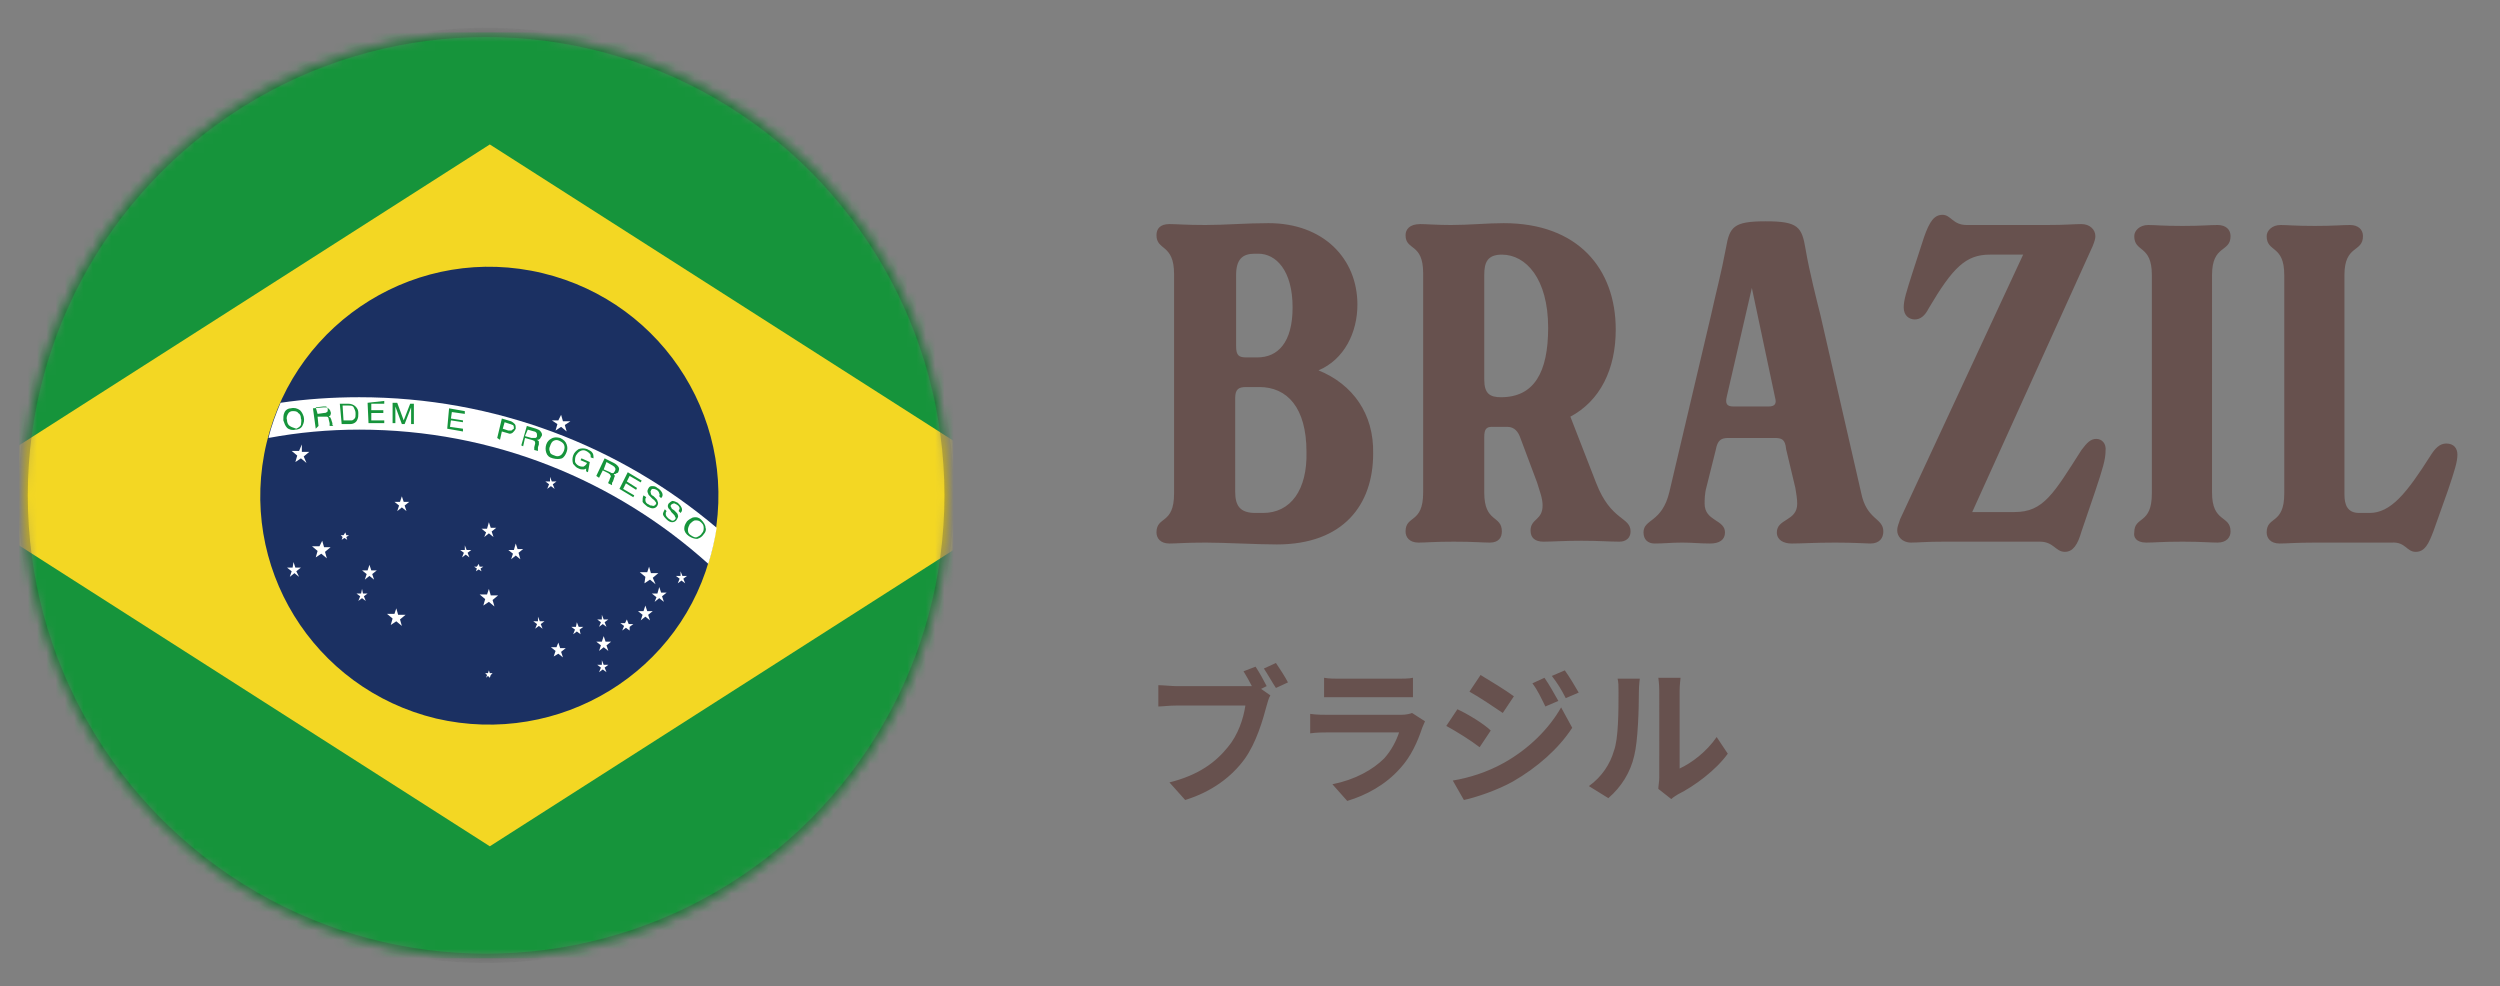 <svg version="1.1" id="レイヤー_1" xmlns="http://www.w3.org/2000/svg" x="0" y="0" viewBox="0 0 270 106.5" xml:space="preserve" enable-background="new 0 0 270 106.5"><rect x="0" y="0" width="270" height="106.5" fill="#808080" stroke="none"/><style>.st3{fill:#16943b}.st6{fill:#fff}</style><path d="M142.4 40c2.8-1.2 4.2-4.1 4.2-7.1 0-5-3.7-8.8-9.6-8.8-2.4 0-4.7.2-6.8.2-2.2 0-3.1-.1-3.9-.1-1 0-1.4.5-1.4 1.2 0 1.7 1.9.9 1.9 4.2v23.7c0 3.4-1.9 2.4-1.9 4.2 0 .6.4 1.2 1.4 1.2.8 0 1.7-.1 3.9-.1 2 0 5.6.2 7.7.2 7.2 0 10.4-4.3 10.4-9.8.1-4.3-2.2-7.5-5.9-9zm-8.9-10.3c0-1.7.7-2.3 2-2.3h.4c1.9 0 3.7 1.8 3.7 5.8 0 3.8-1.6 5.4-3.8 5.4h-1.2c-.8 0-1.1-.2-1.1-1.2v-7.7zm2.9 25.7h-.8c-1.7 0-2.2-.8-2.2-2.3V43c0-1 .4-1.2 1.2-1.2h1.4c3 0 5.1 2.2 5.1 7 .1 4.1-1.7 6.6-4.7 6.6zm36-3.2l-2.8-7.2c3.2-1.7 4.9-5.1 4.9-9.4 0-6.6-4.1-11.5-12.1-11.5-1.8 0-3.7.2-5.7.2-1.5 0-2.7-.1-3.3-.1-1.2 0-1.6.6-1.6 1.2 0 1.7 1.9.8 1.9 4.1v23.7c0 3.4-1.9 2.4-1.9 4.2 0 .6.4 1.2 1.4 1.2.8 0 1.7-.1 3.8-.1 2.2 0 3.1.1 3.9.1 1 0 1.3-.6 1.3-1.2 0-1.8-1.9-.9-1.9-4.2v-6c0-.8.2-1.1.8-1.1h1.7c.8 0 1.2.6 1.4 1.2l1.8 4.8c.3 1 .6 1.7.6 2.5 0 1.6-1.3 1.4-1.3 2.7 0 .8.5 1.2 1.4 1.2.9 0 2.2-.1 4.1-.1 1.8 0 3.1.1 4.1.1.7 0 1.2-.4 1.2-1.1 0-1.6-2.1-1.1-3.7-5.2zm-10.3-9.3c-1.2 0-1.8-.4-1.8-1.9V29.7c0-1.3.3-2.2 1.9-2.2 2.6 0 5 2.6 5 7.9 0 4.8-1.5 7.5-5.1 7.5zM201 53.2L196.6 34c-.3-1.2-1.2-4.7-1.6-7.1-.4-2.4-.8-3-4.3-3s-3.9.6-4.3 2.9c-.5 2.7-1.1 4.9-1.6 7.2l-4.5 19.1c-.8 3.4-2.8 2.9-2.8 4.4 0 .8.5 1.2 1.2 1.2 1.1 0 1.7-.1 3-.1 1.1 0 1.9.1 3 .1 1 0 1.6-.4 1.6-1.2 0-1.4-2.2-1.2-2.2-3.1 0-.4 0-1.1.2-1.8l1-4c.2-1.1.6-1.3 1.4-1.3h4.9c.8 0 1.2.1 1.3 1.2l1 4.2c.1.6.2 1.2.2 1.7 0 1.9-2.2 1.6-2.2 3.1 0 .8.7 1.2 1.6 1.2 1.1 0 2.5-.1 4.7-.1 2.1 0 3.3.1 3.8.1 1 0 1.4-.6 1.4-1.3 0-1.5-1.8-1.2-2.4-4.2zm-10-9.3h-3.8c-.7 0-.9-.3-.7-1.1l2.7-11.7 2.5 11.8c.2.7 0 1-.7 1zm35.4 3.5c-.6 0-1 .4-1.6 1.2-3 4.7-4.1 6.7-7.2 6.7H213l13-28.7c.2-.5.3-.8.3-1.1 0-.7-.6-1.3-1.5-1.3s-1.6.1-3.7.1h-8.7c-1.5 0-1.7-1.1-2.6-1.1-.9 0-1.4.7-2 2.4l-1.3 4c-.6 1.9-.9 2.8-.9 3.6 0 .9.6 1.3 1.2 1.3s1.1-.4 1.5-1.2c2.6-4.4 4-5.8 6.6-5.8h3.6l-13.3 28.6c-.1.4-.3.7-.3 1.2 0 .6.5 1.3 1.5 1.3.8 0 1.5-.1 3.6-.1h10.3c1.5 0 1.7 1.1 2.7 1.1.9 0 1.4-.8 1.8-2.2l1.5-4.4c.8-2.4 1.1-3.4 1.1-4.3.1-.8-.4-1.3-1-1.3zm5.4 11.2c.9 0 1.7-.1 3.9-.1 2.1 0 3 .1 3.8.1 1 0 1.4-.6 1.4-1.2 0-1.8-2-.9-2-4.2V29.7c0-3.3 2-2.4 2-4.2 0-.7-.5-1.2-1.4-1.2-.9 0-1.7.1-3.8.1-2.2 0-2.9-.1-3.7-.1-.9 0-1.5.6-1.5 1.2 0 1.8 1.9.9 1.9 4.2v23.6c0 3.4-1.9 2.4-1.9 4.2-.1.5.2 1.1 1.3 1.1zm29.1 1c1 0 1.4-.9 1.9-2.2l1.6-4.5c.7-2.1 1-3 1-3.8 0-.7-.4-1.2-1.2-1.2-.7 0-1.2.5-1.7 1.3-2.6 4.1-4.3 6.2-6.6 6.2h-1.1c-1.3 0-1.6-.9-1.6-2V29.7c0-3.3 2-2.4 2-4.2 0-.7-.5-1.2-1.4-1.2-.9 0-1.7.1-3.8.1-2.2 0-2.9-.1-3.7-.1-.9 0-1.5.6-1.5 1.2 0 1.8 1.9.9 1.9 4.2v23.6c0 3.4-1.9 2.4-1.9 4.2 0 .6.4 1.2 1.4 1.2.8 0 1.7-.1 3.9-.1h8.2c1.5-.1 1.6 1 2.6 1zM136.8 74.1c-.3-.6-.8-1.5-1.2-2.1l-1.3.5c.3.5.6 1 .9 1.6H127c-.5 0-1.4-.1-1.9-.1v2.3c.4 0 1.2-.1 1.9-.1h7.5c-.2 1.4-.8 3.2-1.9 4.5-1.3 1.6-3.1 3-6.3 3.8l1.7 1.9c2.9-.9 5-2.5 6.4-4.4 1.3-1.8 2-4.3 2.4-5.8.1-.3.2-.8.4-1.1l-1-.7.6-.3zm-.3-1.9c.4.6.9 1.5 1.3 2.1l1.3-.6c-.3-.6-.9-1.5-1.3-2.1l-1.3.6zm16 4.8c-.2.1-.7.2-1.2.2h-7.9c-.5 0-1.2 0-1.9-.1v2.1c.7-.1 1.5-.1 1.9-.1h7.7c-.3.9-.8 1.9-1.6 2.8-1.2 1.2-3.1 2.3-5.6 2.8l1.6 1.8c2-.6 4.1-1.7 5.7-3.5 1.2-1.3 1.9-2.9 2.4-4.4.1-.2.2-.5.3-.7l-1.4-.9zm-9.5-1.7h9.6v-2.1c-.4.1-1.2.1-1.7.1h-6.2c-.5 0-1.2 0-1.7-.1v2.1zm23.8-2.1l-1.3.6c.6.8.9 1.5 1.4 2.5l1.4-.6c-.4-.7-1-1.8-1.5-2.5zm2.2-.8l-1.4.6c.6.8 1 1.4 1.5 2.4l1.4-.6c-.4-.7-1-1.7-1.5-2.4zm-9.1.5l-1.2 1.8c1.1.6 2.7 1.7 3.6 2.3l1.2-1.8c-.8-.6-2.6-1.7-3.6-2.3zm-3 11.4l1.2 2.1c1.4-.3 3.7-1.1 5.3-2 2.6-1.5 4.9-3.5 6.4-5.8l-1.2-2.2c-1.3 2.3-3.5 4.5-6.2 6-1.8 1-3.7 1.6-5.5 1.9zm.5-7.7l-1.2 1.8c1.1.6 2.7 1.6 3.6 2.3l1.2-1.8c-.7-.7-2.5-1.8-3.6-2.3zm16.3 9.6c1.4-1.2 2.4-2.8 2.8-4.6.4-1.6.5-5 .5-6.9 0-.7.1-1.4.1-1.4h-2.4c.1.4.1.8.1 1.5 0 1.9 0 5-.5 6.3-.4 1.4-1.3 2.8-2.7 3.8l2.1 1.3zm6.8.1c.2-.2.4-.3.7-.5 1.8-.9 4.1-2.6 5.4-4.4l-1.2-1.8c-1.1 1.6-2.7 2.8-4 3.4v-8.4c0-.7.1-1.3.1-1.4h-2.4s.1.7.1 1.4V84c0 .4-.1.9-.1 1.2l1.4 1.1z" fill="#67514e"/><defs><filter id="Adobe_OpacityMaskFilter" filterUnits="userSpaceOnUse" x="-18.5" y="3" width="142.9" height="101"><feColorMatrix values="1 0 0 0 0 0 1 0 0 0 0 0 1 0 0 0 0 0 1 0"/></filter></defs><mask maskUnits="userSpaceOnUse" x="-18.5" y="3" width="142.9" height="101" id="mask0_471_18_00000041281358963409369000000006715646836719380382_"><circle cx="52.5" cy="53.5" r="50" fill="#d9d9d9" filter="url(#Adobe_OpacityMaskFilter)"/></mask><g mask="url(#mask0_471_18_00000041281358963409369000000006715646836719380382_)"><path class="st3" d="M124.3 3.5H-18.5v100h142.9V3.5z"/><path d="M-6.4 53.5l59.3 37.9 59.3-37.9-59.3-37.9-59.3 37.9z" fill="#f3d723"/><path d="M76.9 59.3c3.2-13.3-5-26.6-18.3-29.8s-26.6 5-29.8 18.3 5 26.6 18.3 29.8c13.3 3.1 26.7-5 29.8-18.3z" fill="#1b3062"/><path class="st6" d="M30.3 43.5c-.5 1.2-1 2.5-1.3 3.8 3.2-.6 6.5-.9 9.8-.9 14.5 0 27.7 5.5 37.7 14.5.4-1.3.7-2.6.9-3.9C67 48.2 53.5 42.9 38.8 42.9c-2.9 0-5.8.2-8.5.6z"/><path class="st3" d="M30.7 44.6c-.1.2-.1.5-.1.8.1.3.2.6.4.8.2.2.6.3.9.2.4 0 .7-.2.8-.5.1-.2.2-.5.1-.9-.1-.3-.2-.5-.4-.7-.3-.2-.6-.3-1-.2-.3 0-.6.2-.7.5m.6 1.4c-.2-.1-.3-.4-.3-.6-.1-.3 0-.5.1-.7.1-.2.3-.3.5-.3s.5 0 .6.2c.2.1.3.3.3.6.1.2 0 .5 0 .7-.1.2-.3.3-.5.4-.3-.1-.6-.2-.7-.3m3.1 0l-.1-1h1c.1 0 .2.1.2.3l.1.4v.3h.4l-.1-.1v-.2l-.1-.3c0-.1-.1-.2-.1-.3-.1 0-.1-.1-.2-.1.1-.1.2-.1.2-.2s.1-.2 0-.3c0-.2-.2-.4-.4-.5h-.4l-1.1.1.3 2.2.3-.3zm-.3-2l.8-.1h.3c.1 0 .2.2.2.3 0 .1 0 .3-.1.3-.1.1-.2.1-.3.1l-.7.1-.2-.7zm3.7 1.8c.4 0 .7-.2.8-.5.1-.2.1-.4.1-.7 0-.3-.1-.5-.3-.7-.2-.2-.5-.3-.8-.3h-.9l.2 2.2h.9zm-.8-2h.6c.3 0 .5 0 .6.2.1.2.2.4.2.6v.2c0 .1 0 .3-.1.4-.1.1-.2.2-.3.2h-.9l-.1-1.6zm2.7-.3l.1 2.2h1.7v-.3h-1.4v-.8h1.3v-.3h-1.3v-.7h1.4v-.3l-1.8.2zm2.7 2.2v-2.2h.5l.7 1.9.7-1.8h.4v2.2h-.3V44l-.7 1.8h-.3l-.7-1.9v1.8h-.3zm5.9.6l1.7.3v-.3l-1.4-.2.1-.7 1.3.2v-.2l-1.3-.2.1-.7 1.4.2v-.3l-1.7-.3-.2 2.2zm5.7 1.2l.2-.9.7.2c.2.1.4 0 .5-.1.1-.1.2-.2.3-.4 0-.2 0-.4-.1-.5-.1-.1-.2-.2-.4-.3l-1-.3-.5 2.1.3.2zm1.2-1h-.3l-.6-.2.2-.7.6.2c.1 0 .2.1.3.1.1.1.1.2.1.4-.2.1-.2.2-.3.2zm1.3 1.7l.2-.9.7.2c.1 0 .2.1.3.1.1.1.1.2.1.3l-.1.4v.3l.4.1v-.4l.1-.3v-.3c0-.1-.1-.1-.2-.2.1 0 .2 0 .3-.1.1-.1.1-.2.2-.3.1-.2 0-.4-.2-.6-.1-.1-.2-.1-.4-.2l-1-.3-.6 2.1.2.1zm.5-1.8l.7.2c.1 0 .2.1.2.1.1.1.1.2.1.4 0 .1-.1.2-.2.2h-.4l-.7-.2.3-.7zm2.5 1c-.2.1-.4.3-.5.6-.1.3-.1.6 0 .9.1.3.3.5.7.6.4.1.7.1 1 0 .2-.1.4-.4.5-.7.1-.3.1-.5 0-.8-.1-.3-.3-.5-.7-.7-.4-.1-.7-.1-1 .1m-.1 1.4c-.1-.2-.1-.4 0-.6.1-.3.2-.5.4-.6.2-.1.4-.1.6 0 .2.1.4.2.5.4.1.2.1.4 0 .7-.1.2-.2.4-.4.5-.2.1-.4.1-.6 0-.3-.1-.5-.2-.5-.4m4-.3c.2.1.4.2.5.3.2.2.2.4.2.7l-.3-.1c0-.2 0-.3-.1-.4-.1-.1-.2-.2-.4-.3-.2-.1-.4-.1-.6 0-.2.1-.3.2-.5.5-.1.2-.1.5-.1.6 0 .2.2.4.4.5.2.1.4.1.5.1.2-.1.3-.2.4-.4l-.7-.3.1-.2.9.4-.2 1.1-.2-.1v-.3c-.1.1-.3.1-.3.1-.2 0-.3 0-.5-.1-.3-.1-.4-.3-.6-.5-.1-.3-.1-.6 0-.9.1-.3.3-.5.6-.7.3-.1.6-.1.9 0m1.3 3.1l.4-.8.6.3c.1.1.2.1.2.2.1.1.1.2 0 .3l-.1.3c0 .1-.1.1-.1.2v.1l.4.2v-.2s0-.1.1-.2l.1-.3c0-.1.1-.2.1-.3 0-.1-.1-.1-.1-.2.1 0 .2 0 .3-.1.1 0 .2-.1.2-.2.1-.2.1-.4-.1-.6-.1-.1-.2-.2-.4-.3l-1-.5-.9 1.9.3.2zm.8-1.7l.7.4c.1.1.2.1.2.2.1.1.1.2 0 .4-.1.1-.1.2-.2.2s-.2 0-.3-.1l-.7-.3.3-.8zm1.4 2.9l1.5.9.1-.2-1.2-.7.3-.6 1.1.7.1-.2-1.1-.7.3-.6 1.2.7.1-.2-1.5-.9-.9 1.8zm2.6.7l.3.2c-.1.1-.1.2-.1.3 0 .2.1.4.4.5.1.1.2.1.3.1.2.1.3 0 .4-.1.1-.1.1-.2 0-.3-.1-.1-.1-.2-.3-.3l-.2-.2c-.2-.2-.3-.3-.3-.4-.1-.2-.1-.3 0-.5s.2-.3.4-.3.4 0 .6.2c.2.1.4.3.5.5.1.2.1.4-.1.6l-.2-.2c0-.1.1-.2 0-.3 0-.1-.1-.3-.3-.4-.2-.1-.3-.1-.4-.1-.1 0-.2.1-.2.2-.1.1 0 .2 0 .3 0 .1.1.2.3.3l.2.2c.1.1.2.2.2.3.1.2.1.3 0 .5s-.3.3-.5.3-.4-.1-.6-.2c-.2-.2-.4-.3-.5-.5 0-.3 0-.5.1-.7m2.3 1.5l.2.2c-.1.1-.1.2-.1.3 0 .2.1.3.3.5.1.1.2.1.3.2.2.1.3 0 .4-.1.1-.1.1-.2 0-.3 0-.1-.1-.2-.2-.3l-.2-.2c-.1-.2-.2-.3-.3-.4-.1-.2-.1-.3 0-.5.1-.1.2-.2.4-.3.2 0 .4.1.6.2.2.2.3.3.4.5.1.2.1.4-.1.6l-.2-.2c0-.1.1-.2.1-.3 0-.1-.1-.3-.3-.4-.2-.1-.3-.2-.4-.1-.1 0-.2.1-.2.1-.1.1-.1.2 0 .3 0 .1.1.2.3.3l.2.2c.1.1.2.2.2.3.1.2 0 .3-.1.5s-.3.3-.5.3-.4-.1-.6-.3c-.2-.2-.4-.4-.4-.6 0-.1.1-.3.2-.5m3 .9c-.2.1-.4.2-.6.4-.2.3-.3.5-.3.8 0 .3.2.6.5.8.3.2.6.3.9.3.3-.1.5-.2.7-.5.2-.2.3-.5.2-.7 0-.3-.2-.6-.5-.9-.2-.2-.5-.3-.9-.2m-.5 1.3c0-.2.1-.4.2-.6.2-.2.4-.4.6-.4.2 0 .4 0 .6.2.2.2.3.3.3.6 0 .2 0 .4-.2.6-.1.2-.3.3-.5.4-.2.1-.4 0-.7-.2s-.3-.4-.3-.6"/><path class="st6" d="M60.3 45.4h-.7l.6.4-.2.7.6-.4.6.5-.2-.7.6-.4h-.8l-.2-.7-.3.6zm-.9 6.6h-.5l.4.3-.2.5.4-.3.4.3-.2-.5.4-.3h-.5l-.2-.5v.5zm-9.2 7.4h-.5l.4.3-.2.5.4-.3.4.3-.2-.5.4-.3h-.5l-.2-.5v.5zM65 66.9h-.5l.4.3-.2.5.4-.3.4.3-.2-.5.4-.3h-.5l-.2-.5v.5zm2.5.4H67l.4.3-.2.5.4-.3.4.3v-.4l.4-.3h-.5l-.2-.5-.2.4zm6-5.1H73l.4.3-.2.5.4-.3.4.3-.2-.5.4-.3h-.5l-.2-.5v.5zm-11.3 5.5h-.5l.4.3-.2.5.4-.3.4.3-.1-.5.4-.3h-.5l-.2-.5-.1.5zm2.8 4.1h-.5l.4.3-.2.5.4-.3.4.3-.2-.5.4-.3h-.5l-.2-.5v.5zm-6.9-4.7h-.5l.4.3-.2.5.4-.3.4.3-.2-.5.4-.3h-.5l-.2-.5v.5zm-19.1-3h-.5l.4.3-.2.5.4-.3.4.3-.2-.5.4-.3h-.5l-.1-.5-.1.5zm4.2-9.9h-.6l.5.4-.2.6.5-.4.5.4-.2-.6.5-.4h-.6l-.2-.6-.2.6zm-11.6 7.1H31l.5.4-.2.6.5-.4.5.4-.3-.6.5-.4h-.6l-.2-.6-.1.6zm8.1.3h-.6l.5.4-.2.6.5-.4.5.4-.2-.6.5-.4h-.6l-.2-.6-.2.6zm12.9-4.5H52l.5.4-.2.5.5-.4.5.4-.2-.6.5-.4H53l-.2-.6-.2.7zm2.9 2.3h-.6l.5.4-.2.6.5-.4.5.4-.2-.7.5-.4h-.6l-.2-.6-.2.7zM71 64.1h-.6l.5.4-.2.5.5-.4.5.4-.2-.6.5-.4h-.6l-.2-.6-.2.7zM69.5 66h-.6l.5.4-.2.6.5-.4.5.4-.2-.6.5-.4h-.6l-.2-.6-.2.6zM65 69.3h-.6l.5.4-.2.6.5-.4.5.4-.2-.6.5-.4h-.6l-.2-.6-.2.6zm-4.9.6h-.6l.5.4-.2.6.5-.3.5.4-.2-.6.5-.4h-.6l-.2-.6-.2.5zm-7.4 2.8h-.3l.2.2-.1.3.2-.2.2.2.1-.3.2-.2h-.3l-.1-.3-.1.3zm-1.2-11.5h-.3l.3.2-.1.3.3-.2.3.2-.1-.3.3-.2h-.4l-.1-.3-.2.3zm-14.4-3.4h-.3l.2.2-.1.3.3-.2.3.2-.1-.3.3-.2h-.3l-.1-.3-.2.3zm-4.8-9.1h-.8l.6.5-.2.7.6-.4.6.5-.3-.7.6-.5h-.8V48l-.3.7zM34.5 59h-.8l.6.5-.2.7.6-.4.6.5-.2-.7.6-.5H35l-.2-.7-.3.6zm8.1 7.3h-.8l.6.5-.2.7.6-.4.6.5-.2-.7.6-.5H43l-.2-.7-.2.6zm10-2.1h-.8l.6.5-.2.7.6-.4.6.5-.2-.7.6-.5H53l-.2-.7-.2.6zm17.3-2.4h-.8l.6.5-.1.7.6-.4.6.5-.3-.7.6-.5h-.8l-.2-.7-.2.6z"/><circle cx="52.5" cy="53.5" r="50" fill="none" stroke="#333" stroke-opacity=".3"/></g></svg>